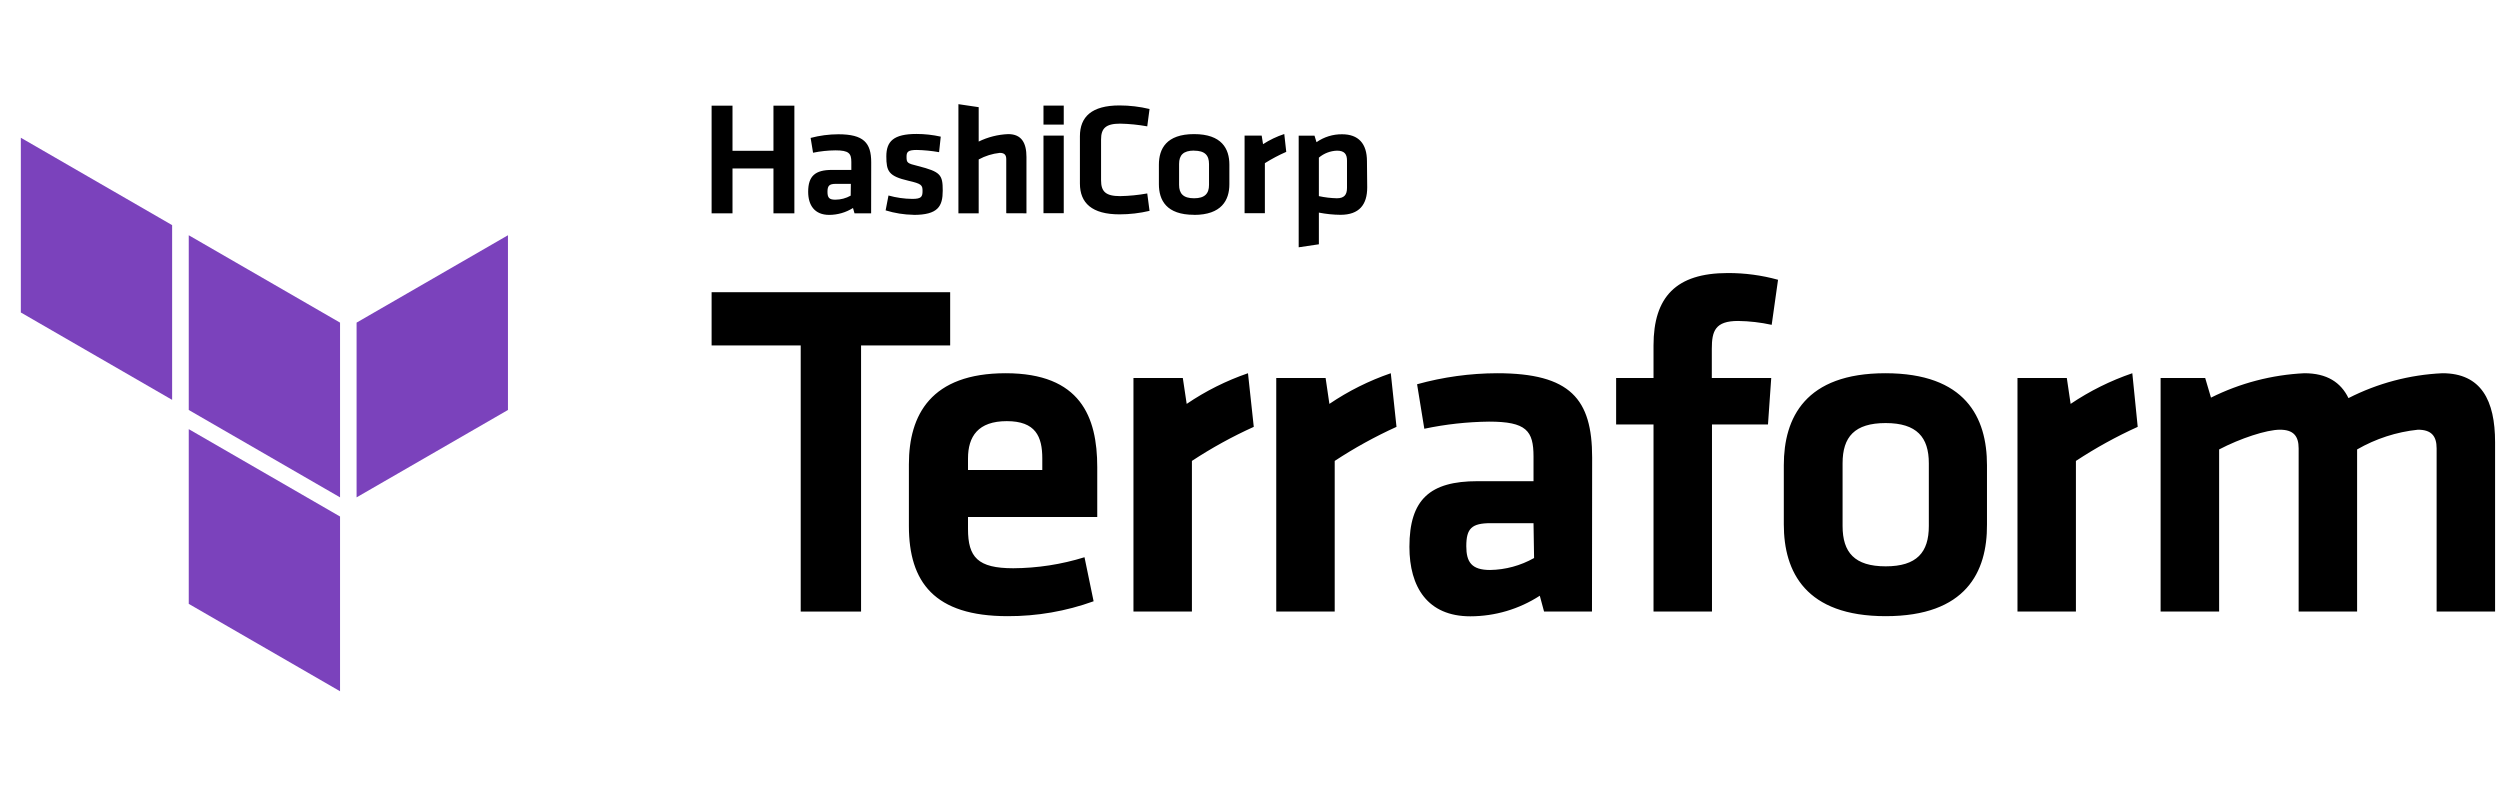 <svg width="120" height="39" viewBox="0 0 120 39" fill="none" xmlns="http://www.w3.org/2000/svg">
<rect width="120" height="39" fill="white"/>
<g clip-path="url(#clip0_2118_43748)">
<path d="M38.434 16.581H34.157V14.026H45.608V16.581H41.331V29.355H38.434V16.581H38.434Z" fill="black"/>
<path d="M48.635 27.276C49.795 27.27 50.948 27.092 52.056 26.747L52.493 28.861C51.17 29.339 49.772 29.581 48.365 29.576C44.848 29.576 43.627 27.941 43.627 25.249V22.284C43.627 19.915 44.684 17.915 48.273 17.915C51.862 17.915 52.668 20.006 52.668 22.421V24.816H46.464V25.39C46.464 26.747 46.931 27.276 48.635 27.276V27.276ZM46.464 22.561H50.03V22.006C50.03 20.949 49.707 20.215 48.327 20.215C46.947 20.215 46.464 20.949 46.464 22.006V22.561ZM60.181 20.489C59.15 20.955 58.157 21.502 57.212 22.124V29.355H54.406V18.143H56.775L56.961 19.387C57.872 18.768 58.862 18.273 59.903 17.915L60.181 20.489V20.489ZM67.032 20.489C66.002 20.956 65.011 21.503 64.066 22.124V29.355H61.26V18.143H63.629L63.811 19.387C64.724 18.768 65.715 18.273 66.758 17.915L67.032 20.489V20.489ZM76.415 29.355H74.115L73.91 28.595C72.917 29.239 71.759 29.582 70.575 29.583C68.526 29.583 67.652 28.18 67.652 26.249C67.652 23.968 68.644 23.097 70.918 23.097H73.609V21.915C73.609 20.675 73.267 20.238 71.473 20.238C70.428 20.25 69.388 20.364 68.367 20.58L68.02 18.444C69.271 18.097 70.563 17.919 71.861 17.915C75.381 17.915 76.423 19.155 76.423 21.96L76.415 29.355ZM73.609 25.112H71.556C70.636 25.112 70.382 25.367 70.382 26.219C70.382 26.979 70.636 27.359 71.522 27.359C72.263 27.348 72.99 27.15 73.636 26.785L73.609 25.112ZM85.041 15.592C84.512 15.476 83.972 15.414 83.429 15.406C82.327 15.406 82.167 15.889 82.167 16.74V18.143H85.019L84.863 20.375H82.175V29.355H79.369V20.375H77.574V18.143H79.369V16.581C79.369 14.258 80.449 13.106 82.931 13.106C83.747 13.103 84.559 13.211 85.346 13.429L85.041 15.592V15.592ZM90.512 29.576C86.672 29.576 85.623 27.454 85.623 25.173V22.329C85.623 20.048 86.657 17.915 90.497 17.915C94.337 17.915 95.375 20.029 95.375 22.329V25.173C95.39 27.454 94.367 29.576 90.512 29.576ZM90.512 20.307C89.018 20.307 88.444 20.972 88.444 22.238V25.249C88.444 26.515 89.018 27.184 90.512 27.184C92.007 27.184 92.584 26.515 92.584 25.249V22.238C92.584 20.991 92.01 20.307 90.512 20.307ZM102.61 20.489C101.58 20.956 100.589 21.503 99.644 22.124V29.355H96.839V18.143H99.207L99.39 19.387C100.308 18.767 101.304 18.273 102.351 17.915L102.61 20.489V20.489ZM110.335 29.355V21.523C110.335 20.926 110.081 20.626 109.438 20.626C108.796 20.626 107.537 21.04 106.518 21.573V29.355H103.709V18.143H105.849L106.127 19.086C107.524 18.389 109.05 17.99 110.609 17.915C111.693 17.915 112.358 18.352 112.727 19.109C114.128 18.394 115.665 17.987 117.236 17.915C119.099 17.915 119.764 19.223 119.764 21.227V29.355H116.958V21.523C116.958 20.926 116.704 20.626 116.061 20.626C115.032 20.733 114.038 21.056 113.141 21.573V29.355H110.335V29.355Z" fill="black"/>
<path fill-rule="evenodd" clip-rule="evenodd" d="M9.06 11.292L16.322 15.486V23.873L9.06 19.679V11.292ZM17.116 15.486V23.873L24.382 19.679V11.292L17.116 15.486ZM1 6.612V14.999L8.262 19.193V10.806L1 6.612ZM9.06 28.986L16.322 33.18V24.793L9.06 20.599V28.986Z" fill="#7B42BC"/>
<path d="M37.126 10.239V8.087H35.16V10.239H34.157V5.072H35.16V7.239H37.126V5.072H38.13V10.239H37.126ZM41.814 10.239H41.016L40.944 9.984C40.602 10.199 40.207 10.313 39.803 10.315C39.096 10.315 38.792 9.847 38.792 9.205C38.792 8.445 39.134 8.156 39.932 8.156H40.864V7.775C40.864 7.361 40.746 7.217 40.103 7.217C39.742 7.22 39.382 7.258 39.027 7.331L38.91 6.62C39.344 6.505 39.791 6.446 40.24 6.445C41.457 6.445 41.818 6.855 41.818 7.791L41.814 10.239V10.239ZM40.841 8.825H40.122C39.807 8.825 39.719 8.912 39.719 9.205C39.719 9.498 39.807 9.585 40.099 9.585C40.357 9.584 40.609 9.517 40.833 9.391L40.841 8.825ZM43.848 10.311C43.394 10.304 42.944 10.232 42.51 10.098L42.647 9.384C43.018 9.488 43.402 9.543 43.787 9.547C44.217 9.547 44.282 9.452 44.282 9.167C44.282 8.882 44.232 8.821 43.605 8.676C42.654 8.456 42.544 8.224 42.544 7.505C42.544 6.787 42.886 6.43 43.993 6.43C44.384 6.43 44.774 6.473 45.156 6.559L45.076 7.304C44.723 7.242 44.366 7.206 44.008 7.198C43.586 7.198 43.514 7.289 43.514 7.517C43.514 7.817 43.54 7.84 44.065 7.969C45.148 8.247 45.251 8.384 45.251 9.148C45.251 9.912 45.019 10.315 43.848 10.315V10.311V10.311ZM48.3 10.235V7.639C48.3 7.437 48.213 7.338 47.989 7.338C47.634 7.376 47.29 7.483 46.977 7.654V10.239H46.004V5L46.977 5.144V6.795C47.42 6.578 47.903 6.457 48.395 6.437C49.042 6.437 49.27 6.871 49.27 7.536V10.239L48.3 10.235V10.235ZM50.087 5.981V5.068H51.06V5.981H50.087ZM50.087 10.235V6.509H51.06V10.235H50.087ZM51.836 6.54C51.836 5.604 52.403 5.061 53.737 5.061C54.222 5.062 54.706 5.119 55.178 5.232L55.068 6.065C54.638 5.987 54.204 5.944 53.767 5.935C53.075 5.935 52.851 6.163 52.851 6.696V8.654C52.851 9.197 53.075 9.414 53.767 9.414C54.204 9.406 54.638 9.363 55.068 9.285L55.178 10.121C54.706 10.233 54.222 10.289 53.737 10.289C52.414 10.289 51.836 9.745 51.836 8.81V6.54V6.54ZM57.315 10.311C55.984 10.311 55.627 9.608 55.627 8.84V7.905C55.627 7.144 55.984 6.437 57.315 6.437C58.645 6.437 59.01 7.14 59.01 7.905V8.844C59.01 9.612 58.63 10.315 57.315 10.315V10.311V10.311ZM57.315 7.228C56.797 7.228 56.596 7.448 56.596 7.87V8.874C56.596 9.292 56.797 9.517 57.315 9.517C57.832 9.517 58.033 9.292 58.033 8.874V7.874C58.033 7.452 57.832 7.232 57.315 7.232V7.228ZM61.74 7.289C61.385 7.444 61.042 7.626 60.714 7.832V10.235H59.74V6.509H60.561L60.626 6.92C60.943 6.715 61.286 6.551 61.645 6.433L61.74 7.289V7.289ZM65.626 8.996C65.626 9.821 65.245 10.311 64.344 10.311C63.996 10.308 63.648 10.272 63.306 10.205V11.726L62.337 11.87V6.513H63.097L63.192 6.825C63.552 6.573 63.981 6.44 64.42 6.445C65.2 6.445 65.614 6.886 65.614 7.737L65.626 8.996V8.996ZM63.306 9.414C63.59 9.476 63.879 9.51 64.169 9.517C64.519 9.517 64.656 9.353 64.656 9.019V7.707C64.656 7.399 64.534 7.232 64.177 7.232C63.857 7.242 63.551 7.36 63.306 7.566V9.414V9.414Z" fill="black"/>
</g>
<defs>
<clipPath id="clip0_2118_43748">
<rect width="119" height="33.457" fill="white" transform="translate(1 5)"/>
</clipPath>
</defs>
</svg>
